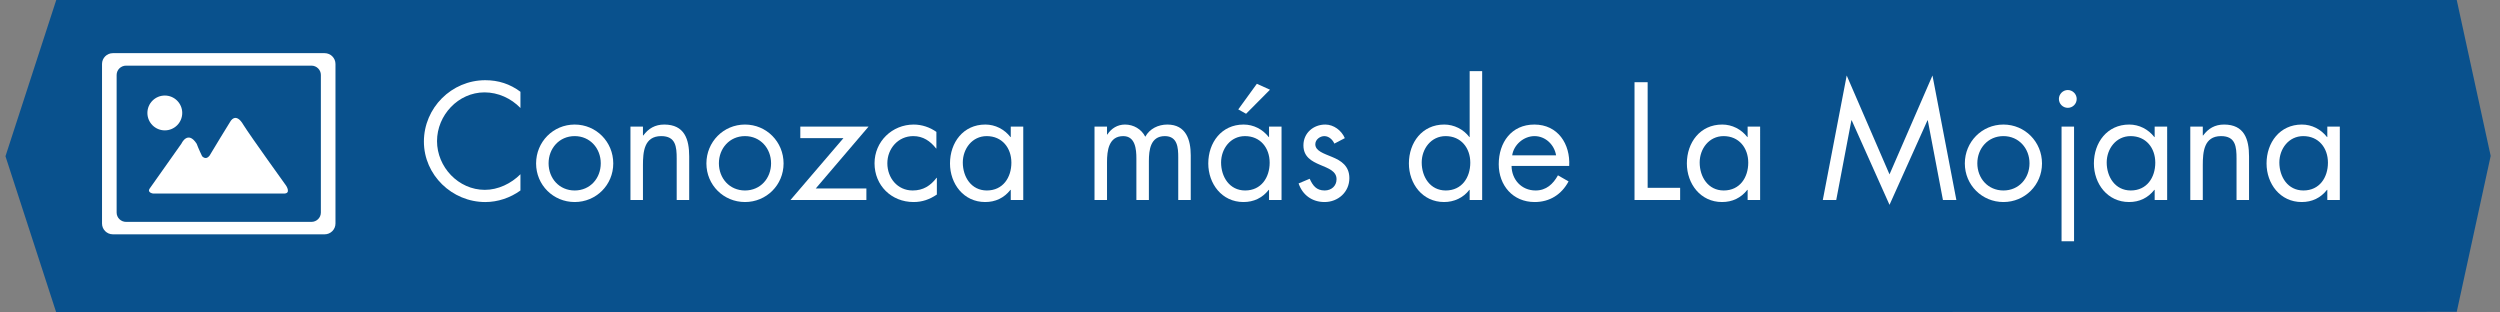 <?xml version="1.0" encoding="utf-8"?>
<!-- Generator: Adobe Illustrator 16.0.0, SVG Export Plug-In . SVG Version: 6.00 Build 0)  -->
<!DOCTYPE svg PUBLIC "-//W3C//DTD SVG 1.1//EN" "http://www.w3.org/Graphics/SVG/1.1/DTD/svg11.dtd">
<svg version="1.1" id="Layer_1" xmlns="http://www.w3.org/2000/svg" xmlns:xlink="http://www.w3.org/1999/xlink" x="0px" y="0px"
	 width="400px" height="50px" viewBox="0 624.531 400 50" enable-background="new 0 624.531 400 50" xml:space="preserve">
<rect x="0" y="624.531" width="400" height="50" fill="#808080" stroke="none"/>
<polygon fill="#09518D" points="393.078,624.531 389,624.531 9,624.531 0.875,649.531 9,674.531 389,674.424 393.078,674.424 
	398.509,649.477 "/>
<g>
	<path fill="#FFFFFF" d="M51.945,633.037h-33.89c-0.956,0-1.731,0.775-1.731,1.73v25.525c0,0.957,0.775,1.73,1.731,1.73h33.89
		c0.956,0,1.731-0.773,1.731-1.73v-25.525C53.676,633.812,52.901,633.037,51.945,633.037z M51.339,658.541
		c0,0.824-0.679,1.492-1.515,1.492H20.176c-0.836,0-1.515-0.668-1.515-1.492v-22.016c0-0.824,0.679-1.492,1.515-1.492h29.648
		c0.836,0,1.515,0.668,1.515,1.492V658.541z"/>
	<path fill="#FFFFFF" d="M23.968,654.67l5.047-7.139c0,0,1.01-2.234,2.452,0c0.289,0.793,0.865,1.982,0.865,1.982
		s0.577,0.723,1.19-0.07c0.36-0.65,3.317-5.445,3.317-5.445s0.865-1.658,2.127,0.541c1.154,1.84,6.814,9.699,6.814,9.699
		s0.865,1.297-0.396,1.262c-1.226,0-20.875,0-20.875,0S23.477,655.365,23.968,654.67z"/>
	<circle fill="#FFFFFF" cx="26.371" cy="642.604" r="2.787"/>
</g>
<g enable-background="new    ">
	<path fill="#FFFFFF" d="M83.271,641.81c-1.5-1.55-3.574-2.499-5.749-2.499c-4.199,0-7.598,3.649-7.598,7.798
		c0,4.149,3.424,7.798,7.648,7.798c2.125,0,4.199-0.999,5.699-2.499v2.6c-1.625,1.175-3.624,1.85-5.624,1.85
		c-5.324,0-9.823-4.324-9.823-9.673c0-5.398,4.424-9.822,9.823-9.822c2.1,0,3.949,0.6,5.624,1.85V641.81z"/>
	<path fill="#FFFFFF" d="M85.775,650.683c0-3.449,2.725-6.224,6.174-6.224s6.173,2.774,6.173,6.224s-2.75,6.174-6.173,6.174
		C88.524,656.856,85.775,654.132,85.775,650.683z M87.774,650.657c0,2.399,1.7,4.35,4.174,4.35c2.474,0,4.174-1.95,4.174-4.35
		c0-2.374-1.7-4.349-4.174-4.349C89.474,646.309,87.774,648.283,87.774,650.657z"/>
	<path fill="#FFFFFF" d="M102.874,646.209h0.05c0.825-1.125,1.899-1.75,3.349-1.75c3.249,0,3.999,2.35,3.999,5.099v6.974h-2v-6.623
		c0-1.899-0.15-3.6-2.475-3.6c-2.749,0-2.924,2.55-2.924,4.649v5.573h-2v-11.747h2V646.209z"/>
	<path fill="#FFFFFF" d="M113.025,650.683c0-3.449,2.725-6.224,6.174-6.224s6.173,2.774,6.173,6.224s-2.75,6.174-6.173,6.174
		C115.774,656.856,113.025,654.132,113.025,650.683z M115.024,650.657c0,2.399,1.7,4.35,4.174,4.35c2.474,0,4.174-1.95,4.174-4.35
		c0-2.374-1.7-4.349-4.174-4.349C116.724,646.309,115.024,648.283,115.024,650.657z"/>
	<path fill="#FFFFFF" d="M138.622,654.682v1.85h-12.147l8.473-9.897h-6.898v-1.85h10.922l-8.448,9.897H138.622z"/>
	<path fill="#FFFFFF" d="M149.823,648.283h-0.05c-0.925-1.175-2.074-1.975-3.649-1.975c-2.424,0-4.149,2-4.149,4.349
		c0,2.325,1.6,4.35,4.049,4.35c1.675,0,2.85-0.75,3.824-2.024h0.05v2.674c-1.149,0.775-2.324,1.2-3.724,1.2
		c-3.549,0-6.249-2.649-6.249-6.199c0-3.499,2.825-6.198,6.274-6.198c1.274,0,2.574,0.425,3.624,1.175V648.283z"/>
	<path fill="#FFFFFF" d="M163.722,656.531h-2v-1.625h-0.05c-1.024,1.3-2.399,1.95-4.049,1.95c-3.449,0-5.624-2.925-5.624-6.174
		c0-3.349,2.125-6.224,5.648-6.224c1.6,0,3.049,0.75,4.024,2h0.05v-1.675h2V656.531z M154.049,650.533
		c0,2.299,1.35,4.474,3.849,4.474c2.574,0,3.924-2.075,3.924-4.449c0-2.35-1.475-4.249-3.949-4.249
		C155.549,646.309,154.049,648.333,154.049,650.533z"/>
	<path fill="#FFFFFF" d="M177.124,646.059h0.05c0.625-0.975,1.625-1.6,2.824-1.6c1.375,0,2.624,0.725,3.249,1.95
		c0.7-1.3,2.1-1.95,3.524-1.95c2.999,0,3.749,2.449,3.749,4.924v7.148h-2v-6.823c0-1.524-0.1-3.399-2.149-3.399
		c-2.3,0-2.549,2.225-2.549,3.999v6.224h-2v-6.674c0-1.449-0.175-3.549-2.099-3.549c-2.35,0-2.6,2.375-2.6,4.149v6.073h-2v-11.747h2
		V646.059z"/>
	<path fill="#FFFFFF" d="M205.047,656.531h-2v-1.625h-0.05c-1.024,1.3-2.399,1.95-4.049,1.95c-3.449,0-5.624-2.925-5.624-6.174
		c0-3.349,2.125-6.224,5.648-6.224c1.599,0,3.049,0.75,4.024,2h0.05v-1.675h2V656.531z M195.374,650.533
		c0,2.299,1.35,4.474,3.849,4.474c2.574,0,3.923-2.075,3.923-4.449c0-2.35-1.475-4.249-3.948-4.249
		C196.874,646.309,195.374,648.333,195.374,650.533z M203.197,638.886l-3.824,3.849l-1.25-0.699l2.974-4.1L203.197,638.886z"/>
	<path fill="#FFFFFF" d="M213.498,647.509c-0.275-0.625-0.875-1.2-1.6-1.2c-0.699,0-1.449,0.55-1.449,1.3
		c0,1.075,1.35,1.475,2.724,2.05c1.375,0.574,2.725,1.399,2.725,3.374c0,2.225-1.8,3.824-3.974,3.824
		c-1.975,0-3.524-1.125-4.149-2.975l1.774-0.75c0.5,1.1,1.074,1.875,2.399,1.875c1.075,0,1.899-0.725,1.899-1.8
		c0-2.624-5.299-1.725-5.299-5.424c0-1.975,1.6-3.324,3.5-3.324c1.35,0,2.6,0.95,3.123,2.175L213.498,647.509z"/>
	<path fill="#FFFFFF" d="M235.146,654.906h-0.05c-0.975,1.275-2.449,1.95-4.049,1.95c-3.449,0-5.624-2.925-5.624-6.174
		c0-3.349,2.125-6.224,5.648-6.224c1.575,0,3.074,0.75,4.024,2h0.05v-10.548h2v20.62h-2V654.906z M227.474,650.533
		c0,2.299,1.35,4.474,3.849,4.474c2.574,0,3.924-2.075,3.924-4.449c0-2.35-1.475-4.249-3.948-4.249
		C228.973,646.309,227.474,648.333,227.474,650.533z"/>
	<path fill="#FFFFFF" d="M241.849,651.083c0.024,2.174,1.575,3.924,3.849,3.924c1.699,0,2.8-1.025,3.574-2.425l1.699,0.975
		c-1.124,2.1-3.023,3.3-5.424,3.3c-3.498,0-5.748-2.675-5.748-6.049c0-3.474,2.025-6.349,5.699-6.349
		c3.773,0,5.773,3.124,5.573,6.624H241.849z M248.972,649.383c-0.274-1.699-1.7-3.074-3.449-3.074c-1.725,0-3.324,1.375-3.573,3.074
		H248.972z"/>
	<path fill="#FFFFFF" d="M263.623,654.582h5.199v1.949h-7.299v-18.846h2.1V654.582z"/>
	<path fill="#FFFFFF" d="M281.621,656.531h-2v-1.625h-0.05c-1.024,1.3-2.399,1.95-4.049,1.95c-3.449,0-5.624-2.925-5.624-6.174
		c0-3.349,2.125-6.224,5.648-6.224c1.6,0,3.05,0.75,4.024,2h0.05v-1.675h2V656.531z M271.948,650.533
		c0,2.299,1.35,4.474,3.849,4.474c2.574,0,3.924-2.075,3.924-4.449c0-2.35-1.475-4.249-3.948-4.249
		C273.447,646.309,271.948,648.333,271.948,650.533z"/>
	<path fill="#FFFFFF" d="M295.473,636.611l6.849,15.821l6.874-15.821l3.823,19.92h-2.149l-2.424-12.747h-0.051l-6.073,13.521
		l-6.048-13.521h-0.051l-2.424,12.747h-2.15L295.473,636.611z"/>
	<path fill="#FFFFFF" d="M314.373,650.683c0-3.449,2.725-6.224,6.174-6.224s6.174,2.774,6.174,6.224s-2.75,6.174-6.174,6.174
		S314.373,654.132,314.373,650.683z M316.373,650.657c0,2.399,1.699,4.35,4.174,4.35s4.174-1.95,4.174-4.35
		c0-2.374-1.699-4.349-4.174-4.349S316.373,648.283,316.373,650.657z"/>
	<path fill="#FFFFFF" d="M332.272,640.36c0,0.8-0.649,1.425-1.425,1.425c-0.774,0-1.424-0.625-1.424-1.425
		c0-0.775,0.649-1.425,1.424-1.425C331.623,638.936,332.272,639.585,332.272,640.36z M331.848,663.13h-2v-18.346h2V663.13z"/>
	<path fill="#FFFFFF" d="M346.746,656.531h-2v-1.625h-0.051c-1.023,1.3-2.398,1.95-4.049,1.95c-3.449,0-5.623-2.925-5.623-6.174
		c0-3.349,2.125-6.224,5.648-6.224c1.6,0,3.049,0.75,4.023,2h0.051v-1.675h2V656.531z M337.072,650.533
		c0,2.299,1.35,4.474,3.85,4.474c2.574,0,3.924-2.075,3.924-4.449c0-2.35-1.475-4.249-3.949-4.249
		C338.572,646.309,337.072,648.333,337.072,650.533z"/>
	<path fill="#FFFFFF" d="M352.447,646.209h0.051c0.824-1.125,1.898-1.75,3.349-1.75c3.249,0,3.999,2.35,3.999,5.099v6.974h-2v-6.623
		c0-1.899-0.149-3.6-2.475-3.6c-2.748,0-2.924,2.55-2.924,4.649v5.573h-2v-11.747h2V646.209z"/>
	<path fill="#FFFFFF" d="M374.371,656.531h-2v-1.625h-0.051c-1.023,1.3-2.398,1.95-4.049,1.95c-3.449,0-5.623-2.925-5.623-6.174
		c0-3.349,2.125-6.224,5.648-6.224c1.6,0,3.049,0.75,4.023,2h0.051v-1.675h2V656.531z M364.697,650.533
		c0,2.299,1.35,4.474,3.85,4.474c2.574,0,3.924-2.075,3.924-4.449c0-2.35-1.475-4.249-3.949-4.249
		C366.197,646.309,364.697,648.333,364.697,650.533z"/>
</g>
</svg>
